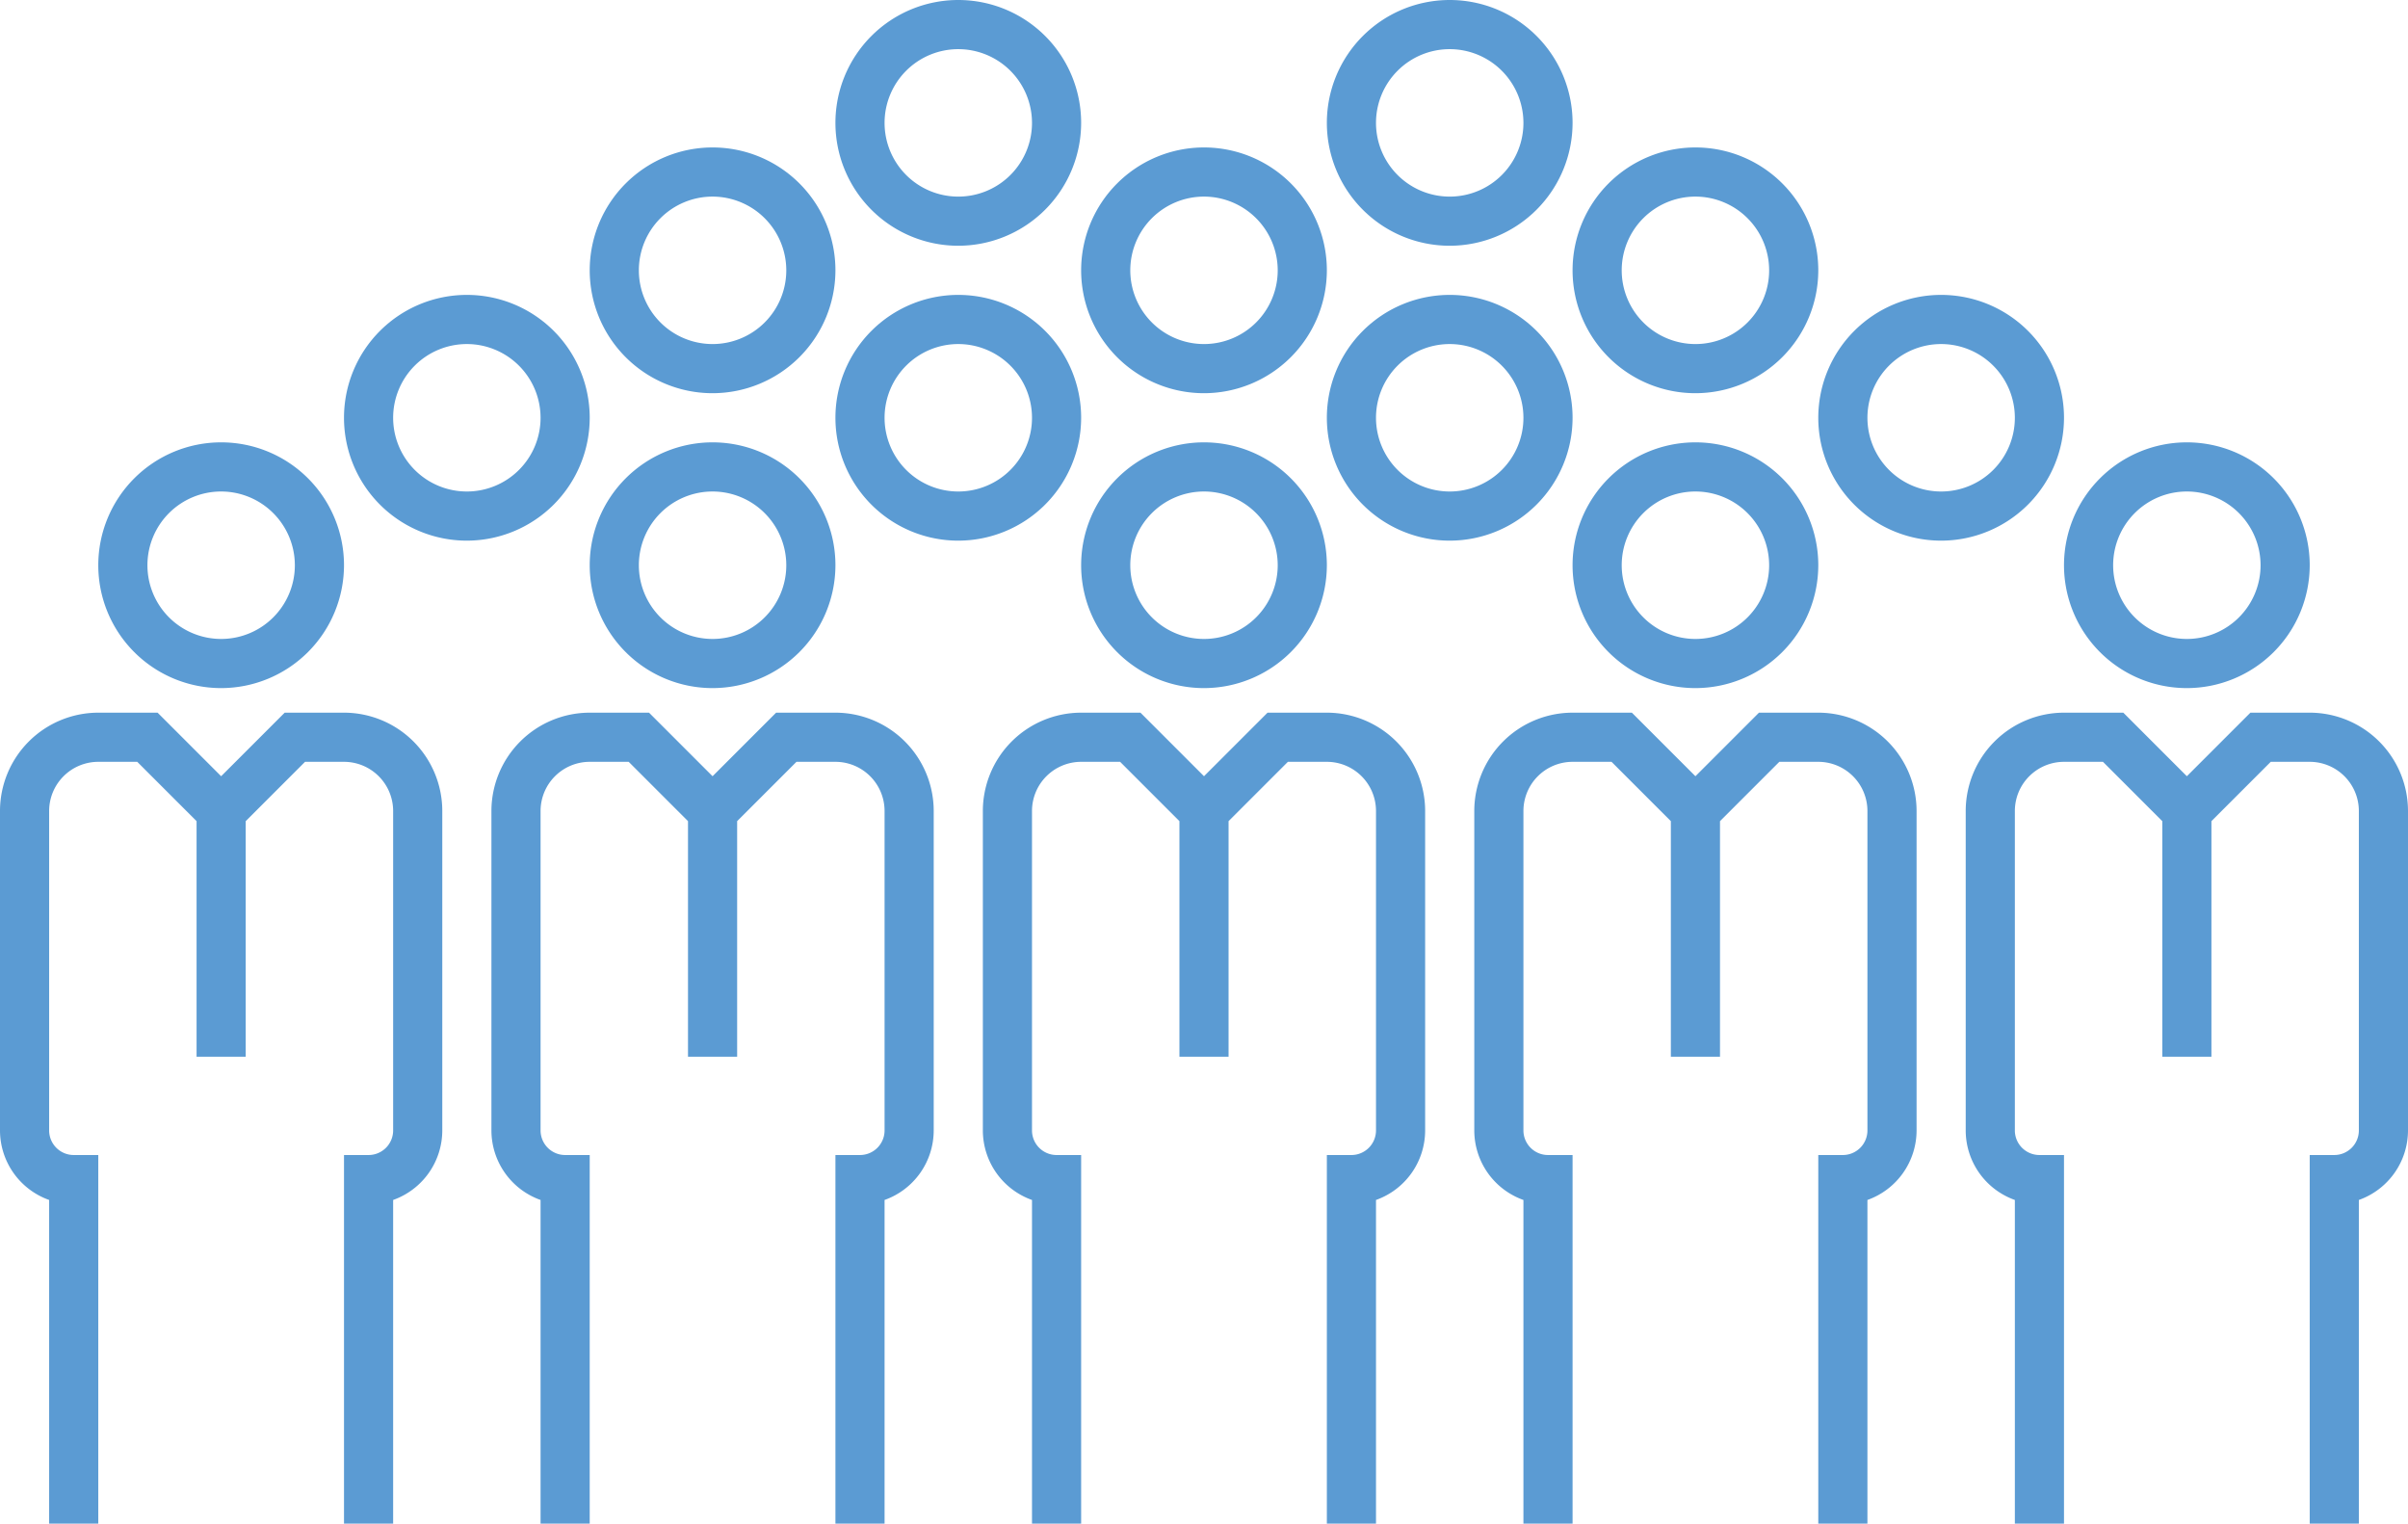 <?xml version="1.0" encoding="UTF-8"?> <svg xmlns="http://www.w3.org/2000/svg" viewBox="0 0 98 62"><defs><style>.cls-1{fill:#5b9bd3;}</style></defs><g id="Layer_2" data-name="Layer 2"><g id="Layer_1-2" data-name="Layer 1"><path class="cls-1" d="M29,28a5,5,0,1,1,5-5A5.006,5.006,0,0,1,29,28Zm0-8a3,3,0,1,0,3,3A3.003,3.003,0,0,0,29,20Z"></path><path class="cls-1" d="M39,22a5,5,0,1,1,5-5A5.006,5.006,0,0,1,39,22Zm0-8a3,3,0,1,0,3,3A3.003,3.003,0,0,0,39,14Z"></path><path class="cls-1" d="M19,22a5,5,0,1,1,5-5A5.006,5.006,0,0,1,19,22Zm0-8a3,3,0,1,0,3,3A3.003,3.003,0,0,0,19,14Z"></path><path class="cls-1" d="M59,22a5,5,0,1,1,5-5A5.006,5.006,0,0,1,59,22Zm0-8a3,3,0,1,0,3,3A3.003,3.003,0,0,0,59,14Z"></path><path class="cls-1" d="M39,10a5,5,0,1,1,5-5A5.006,5.006,0,0,1,39,10Zm0-8a3,3,0,1,0,3,3A3.003,3.003,0,0,0,39,2Z"></path><path class="cls-1" d="M59,10a5,5,0,1,1,5-5A5.006,5.006,0,0,1,59,10Zm0-8a3,3,0,1,0,3,3A3.003,3.003,0,0,0,59,2Z"></path><path class="cls-1" d="M49,16a5,5,0,1,1,5-5A5.006,5.006,0,0,1,49,16Zm0-8a3,3,0,1,0,3,3A3.003,3.003,0,0,0,49,8Z"></path><path class="cls-1" d="M29,16a5,5,0,1,1,5-5A5.006,5.006,0,0,1,29,16Zm0-8a3,3,0,1,0,3,3A3.003,3.003,0,0,0,29,8Z"></path><path class="cls-1" d="M69,16a5,5,0,1,1,5-5A5.006,5.006,0,0,1,69,16Zm0-8a3,3,0,1,0,3,3A3.003,3.003,0,0,0,69,8Z"></path><path class="cls-1" d="M79,22a5,5,0,1,1,5-5A5.006,5.006,0,0,1,79,22Zm0-8a3,3,0,1,0,3,3A3.003,3.003,0,0,0,79,14Z"></path><path class="cls-1" d="M34,29H31.586L29,31.586,26.414,29H24a4.004,4.004,0,0,0-4,4V46a3.006,3.006,0,0,0,2,2.829V62h2V47H23a1.001,1.001,0,0,1-1-1V33a2.002,2.002,0,0,1,2-2h1.586L28,33.414V43h2V33.414L32.414,31H34a2.002,2.002,0,0,1,2,2V46a1.001,1.001,0,0,1-1,1H34V62h2V48.829A3.006,3.006,0,0,0,38,46V33A4.004,4.004,0,0,0,34,29Z"></path><path class="cls-1" d="M9,28a5,5,0,1,1,5-5A5.006,5.006,0,0,1,9,28Zm0-8a3,3,0,1,0,3,3A3.003,3.003,0,0,0,9,20Z"></path><path class="cls-1" d="M14,29H11.586L9,31.586,6.414,29H4a4.004,4.004,0,0,0-4,4V46a3.006,3.006,0,0,0,2,2.829V62H4V47H3a1.001,1.001,0,0,1-1-1V33a2.002,2.002,0,0,1,2-2H5.586L8,33.414V43h2V33.414L12.414,31H14a2.002,2.002,0,0,1,2,2V46a1.001,1.001,0,0,1-1,1H14V62h2V48.829A3.006,3.006,0,0,0,18,46V33A4.004,4.004,0,0,0,14,29Z"></path><path class="cls-1" d="M69,28a5,5,0,1,1,5-5A5.006,5.006,0,0,1,69,28Zm0-8a3,3,0,1,0,3,3A3.003,3.003,0,0,0,69,20Z"></path><path class="cls-1" d="M74,29H71.586L69,31.586,66.414,29H64a4.004,4.004,0,0,0-4,4V46a3.006,3.006,0,0,0,2,2.829V62h2V47H63a1.001,1.001,0,0,1-1-1V33a2.002,2.002,0,0,1,2-2h1.586L68,33.414V43h2V33.414L72.414,31H74a2.002,2.002,0,0,1,2,2V46a1.001,1.001,0,0,1-1,1H74V62h2V48.829A3.006,3.006,0,0,0,78,46V33A4.004,4.004,0,0,0,74,29Z"></path><path class="cls-1" d="M89,28a5,5,0,1,1,5-5A5.006,5.006,0,0,1,89,28Zm0-8a3,3,0,1,0,3,3A3.003,3.003,0,0,0,89,20Z"></path><path class="cls-1" d="M94,29H91.586L89,31.586,86.414,29H84a4.004,4.004,0,0,0-4,4V46a3.006,3.006,0,0,0,2,2.829V62h2V47H83a1.001,1.001,0,0,1-1-1V33a2.002,2.002,0,0,1,2-2h1.586L88,33.414V43h2V33.414L92.414,31H94a2.002,2.002,0,0,1,2,2V46a1.001,1.001,0,0,1-1,1H94V62h2V48.829A3.006,3.006,0,0,0,98,46V33A4.004,4.004,0,0,0,94,29Z"></path><path class="cls-1" d="M49,28a5,5,0,1,1,5-5A5.006,5.006,0,0,1,49,28Zm0-8a3,3,0,1,0,3,3A3.003,3.003,0,0,0,49,20Z"></path><path class="cls-1" d="M54,29H51.586L49,31.586,46.414,29H44a4.004,4.004,0,0,0-4,4V46a3.006,3.006,0,0,0,2,2.829V62h2V47H43a1.001,1.001,0,0,1-1-1V33a2.002,2.002,0,0,1,2-2h1.586L48,33.414V43h2V33.414L52.414,31H54a2.002,2.002,0,0,1,2,2V46a1.001,1.001,0,0,1-1,1H54V62h2V48.829A3.006,3.006,0,0,0,58,46V33A4.004,4.004,0,0,0,54,29Z"></path></g></g></svg> 